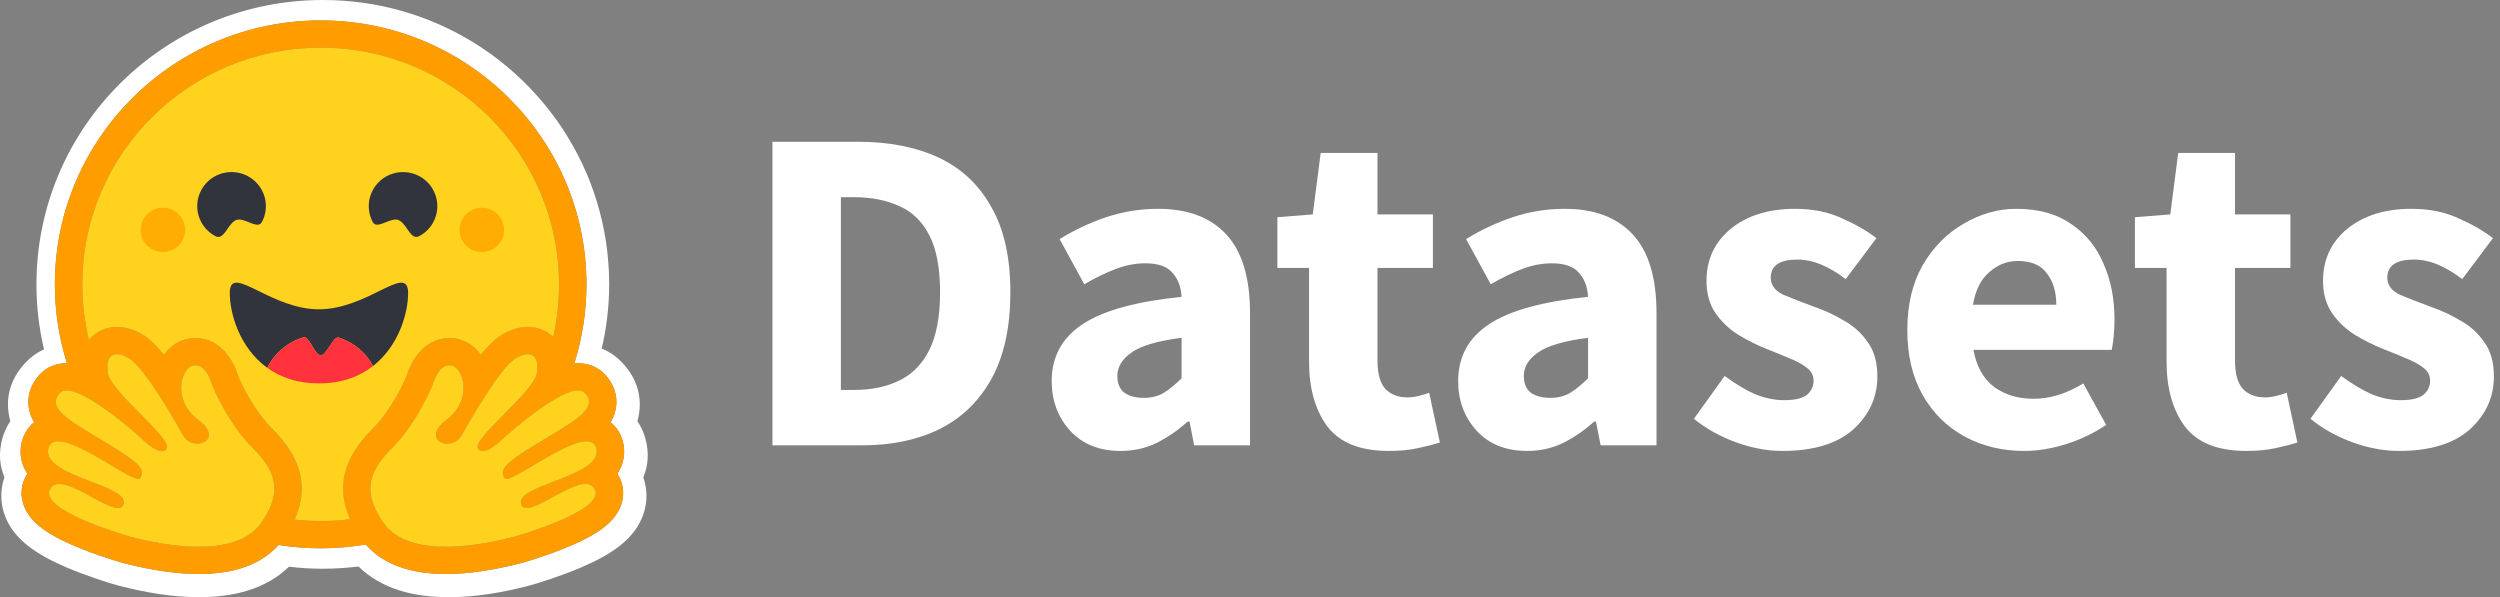 <svg width="247" height="59" viewBox="0 0 247 59" fill="none" xmlns="http://www.w3.org/2000/svg">
<rect x="0" y="0" width="247" height="59" fill="#808080" stroke="none"/>
<path d="M63.778 43.372C63.611 42.746 63.341 42.153 62.978 41.615C63.056 41.332 63.115 41.045 63.155 40.754C63.412 38.91 62.769 37.222 61.555 35.916C60.898 35.202 60.194 34.731 59.448 34.442C59.937 32.361 60.185 30.232 60.186 28.095C60.186 27.119 60.131 26.163 60.038 25.221C59.989 24.751 59.93 24.282 59.861 23.814C59.648 22.434 59.331 21.071 58.913 19.738C58.639 18.862 58.323 18 57.964 17.154C57.427 15.902 56.8 14.69 56.087 13.527C55.62 12.753 55.111 12.005 54.562 11.286C54.294 10.923 54.014 10.568 53.722 10.223C52.859 9.181 51.921 8.203 50.915 7.296C50.581 6.991 50.238 6.696 49.885 6.413C49.538 6.125 49.183 5.847 48.821 5.578C48.093 5.04 47.34 4.534 46.565 4.064C42.282 1.481 37.261 0 31.893 0C16.266 0 3.601 12.578 3.601 28.096C3.6 30.26 3.852 32.416 4.352 34.522C3.681 34.811 3.038 35.263 2.441 35.915C1.229 37.221 0.585 38.903 0.842 40.747C0.881 41.04 0.94 41.33 1.018 41.615C0.656 42.153 0.386 42.746 0.219 43.372C-0.154 44.779 -0.031 46.048 0.443 47.16C-0.073 48.614 0.056 50.162 0.727 51.507C1.215 52.49 1.913 53.251 2.774 53.93C3.797 54.738 5.078 55.424 6.623 56.083C8.466 56.863 10.716 57.597 11.739 57.866C14.382 58.545 16.917 58.976 19.485 58.997C23.145 59.031 26.296 58.176 28.552 55.989C29.661 56.124 30.777 56.192 31.893 56.191C33.073 56.189 34.252 56.115 35.423 55.971C37.674 58.171 40.837 59.034 44.51 58.999C47.078 58.979 49.613 58.548 52.249 57.867C53.279 57.598 55.528 56.865 57.372 56.084C58.917 55.425 60.198 54.739 61.228 53.932C62.082 53.252 62.78 52.492 63.268 51.509C63.946 50.163 64.068 48.615 63.56 47.162C64.029 46.05 64.151 44.778 63.778 43.372ZM61.156 47.066C61.675 48.045 61.708 49.151 61.25 50.18C60.556 51.741 58.83 52.97 55.478 54.29C53.393 55.111 51.485 55.636 51.468 55.64C48.711 56.35 46.218 56.711 44.06 56.711C40.486 56.711 37.826 55.731 36.139 53.797C33.287 54.28 30.375 54.296 27.517 53.846C25.828 55.748 23.184 56.711 19.64 56.711C17.482 56.711 14.989 56.35 12.232 55.64C12.215 55.636 10.307 55.111 8.222 54.29C4.87 52.97 3.144 51.742 2.449 50.18C1.991 49.151 2.024 48.045 2.544 47.066C2.592 46.975 2.643 46.887 2.698 46.801C2.387 46.337 2.178 45.813 2.086 45.263C1.993 44.713 2.019 44.149 2.161 43.61C2.368 42.831 2.794 42.184 3.372 41.719C3.093 41.264 2.911 40.758 2.835 40.231C2.668 39.085 3.051 37.941 3.913 37.008C4.584 36.282 5.533 35.882 6.583 35.882H6.611C5.819 33.361 5.418 30.736 5.42 28.095C5.42 13.694 17.177 2.017 31.681 2.017C46.186 2.017 57.943 13.692 57.943 28.095C57.945 30.743 57.54 33.375 56.743 35.902C56.87 35.889 56.995 35.883 57.117 35.883C58.167 35.883 59.116 36.283 59.786 37.009C60.648 37.941 61.032 39.086 60.865 40.232C60.789 40.759 60.606 41.265 60.327 41.72C60.906 42.185 61.332 42.832 61.538 43.611C61.681 44.15 61.706 44.714 61.614 45.264C61.522 45.814 61.313 46.338 61.001 46.802C61.056 46.887 61.109 46.975 61.156 47.066Z" fill="white"/>
<path d="M61.002 46.802C61.313 46.338 61.522 45.814 61.614 45.264C61.707 44.714 61.681 44.15 61.538 43.611C61.332 42.833 60.906 42.185 60.328 41.72C60.606 41.265 60.789 40.759 60.865 40.232C61.032 39.086 60.649 37.942 59.787 37.009C59.116 36.283 58.167 35.883 57.117 35.883C56.995 35.883 56.87 35.889 56.744 35.902C57.54 33.375 57.943 30.743 57.941 28.096C57.941 13.694 46.184 2.018 31.681 2.018C17.178 2.018 5.419 13.693 5.419 28.096C5.417 30.736 5.818 33.362 6.61 35.883H6.582C5.532 35.883 4.583 36.282 3.912 37.008C3.051 37.94 2.667 39.086 2.834 40.231C2.91 40.759 3.093 41.265 3.372 41.72C2.793 42.184 2.367 42.832 2.16 43.61C2.018 44.15 1.993 44.713 2.085 45.263C2.178 45.813 2.387 46.338 2.698 46.802C2.643 46.888 2.592 46.976 2.544 47.067C2.025 48.046 1.991 49.151 2.449 50.181C3.144 51.742 4.87 52.971 8.222 54.291C10.306 55.112 12.215 55.636 12.232 55.641C14.988 56.351 17.482 56.712 19.64 56.712C23.184 56.712 25.829 55.749 27.517 53.847C30.375 54.297 33.287 54.281 36.139 53.798C37.826 55.733 40.486 56.712 44.06 56.712C46.218 56.712 48.711 56.351 51.468 55.641C51.485 55.636 53.393 55.112 55.478 54.291C58.83 52.971 60.556 51.742 61.251 50.181C61.709 49.151 61.675 48.046 61.156 47.067C61.109 46.976 61.056 46.887 61.002 46.802ZM26.309 50.869C26.164 51.122 26.008 51.368 25.842 51.608C25.406 52.243 24.831 52.728 24.165 53.088C22.891 53.778 21.278 54.019 19.64 54.019C17.052 54.019 14.399 53.418 12.912 53.035C12.839 53.016 3.797 50.48 4.942 48.321C5.134 47.958 5.451 47.813 5.851 47.813C7.462 47.813 10.397 50.196 11.659 50.196C11.94 50.196 12.139 50.077 12.22 49.786C12.758 47.872 4.05 47.067 4.784 44.295C4.913 43.804 5.264 43.605 5.757 43.605C7.888 43.605 12.671 47.327 13.672 47.327C13.748 47.327 13.803 47.304 13.833 47.257C13.838 47.25 13.842 47.243 13.846 47.236C14.315 46.466 14.046 45.906 10.83 43.95L10.521 43.763C6.981 41.636 4.497 40.356 5.91 38.828C6.072 38.652 6.303 38.574 6.583 38.574C6.915 38.574 7.316 38.684 7.759 38.869C9.628 39.652 12.219 41.787 13.302 42.718C13.472 42.865 13.641 43.013 13.809 43.163C13.809 43.163 15.179 44.578 16.008 44.578C16.198 44.578 16.36 44.503 16.47 44.319C17.058 43.335 11.013 38.786 10.672 36.909C10.441 35.637 10.834 34.993 11.561 34.993C11.907 34.993 12.329 35.139 12.795 35.432C14.239 36.343 17.029 41.104 18.051 42.956C18.393 43.577 18.978 43.839 19.504 43.839C20.549 43.839 21.366 42.807 19.6 41.496C16.945 39.524 17.877 36.3 19.144 36.102C19.198 36.093 19.253 36.089 19.307 36.089C20.459 36.089 20.967 38.06 20.967 38.06C20.967 38.06 22.457 41.775 25.016 44.314C27.338 46.619 27.662 48.51 26.309 50.869ZM34.584 51.304L34.451 51.32L34.225 51.346C34.106 51.358 33.986 51.37 33.867 51.381L33.75 51.391L33.644 51.4L33.493 51.412L33.326 51.424L33.159 51.435L33.122 51.437C33.079 51.44 33.035 51.443 32.991 51.445L32.935 51.448C32.884 51.451 32.832 51.453 32.78 51.455L32.6 51.463L32.436 51.469L32.326 51.472H32.271C32.237 51.472 32.203 51.474 32.169 51.474H32.114C32.08 51.474 32.047 51.474 32.012 51.475L31.873 51.477H31.679C31.526 51.477 31.374 51.476 31.222 51.473L31.099 51.47C31.064 51.47 31.029 51.468 30.995 51.467L30.864 51.463L30.702 51.457L30.556 51.451L30.519 51.449L30.38 51.442C30.341 51.44 30.303 51.438 30.264 51.435L30.174 51.43C30.061 51.423 29.949 51.415 29.836 51.407L29.718 51.397C29.668 51.393 29.618 51.389 29.569 51.384C29.511 51.379 29.453 51.374 29.395 51.368C29.297 51.359 29.2 51.349 29.103 51.339H29.098C30.518 48.193 29.8 45.255 26.931 42.408C25.048 40.541 23.797 37.785 23.537 37.18C23.011 35.388 21.619 33.397 19.309 33.397C19.113 33.397 18.918 33.413 18.725 33.443C17.713 33.601 16.828 34.18 16.196 35.05C15.514 34.208 14.851 33.538 14.251 33.16C13.347 32.59 12.444 32.301 11.565 32.301C10.468 32.301 9.488 32.749 8.804 33.56L8.786 33.581C8.773 33.528 8.761 33.474 8.748 33.421L8.747 33.413C8.617 32.861 8.507 32.304 8.419 31.744C8.419 31.74 8.419 31.736 8.417 31.732C8.411 31.69 8.404 31.648 8.398 31.605C8.379 31.48 8.361 31.354 8.344 31.229C8.337 31.172 8.328 31.115 8.321 31.058L8.3 30.886C8.293 30.829 8.288 30.777 8.282 30.723L8.28 30.709C8.255 30.487 8.233 30.265 8.214 30.042L8.208 29.957L8.197 29.811C8.194 29.771 8.191 29.731 8.188 29.691C8.188 29.682 8.187 29.672 8.186 29.663C8.179 29.552 8.172 29.44 8.166 29.328C8.163 29.269 8.16 29.211 8.158 29.153L8.151 29L8.15 28.953L8.145 28.812L8.142 28.692C8.142 28.645 8.139 28.597 8.139 28.549C8.138 28.501 8.136 28.449 8.136 28.398C8.136 28.347 8.136 28.297 8.135 28.247C8.133 28.196 8.135 28.146 8.135 28.096C8.135 15.181 18.678 4.711 31.684 4.711C44.691 4.711 55.234 15.181 55.234 28.096V28.398C55.234 28.448 55.232 28.499 55.231 28.549C55.231 28.59 55.229 28.631 55.228 28.674C55.228 28.711 55.227 28.748 55.225 28.784C55.225 28.831 55.222 28.878 55.221 28.926V28.929L55.215 29.093C55.212 29.141 55.21 29.189 55.208 29.237L55.206 29.271L55.198 29.424C55.18 29.752 55.154 30.079 55.123 30.407V30.41C55.118 30.464 55.112 30.518 55.107 30.572L55.093 30.698L55.065 30.947L55.049 31.072L55.03 31.22C55.022 31.274 55.015 31.328 55.007 31.381C54.999 31.441 54.99 31.501 54.981 31.561L54.96 31.703L54.934 31.863C54.925 31.916 54.916 31.969 54.906 32.023C54.896 32.076 54.888 32.129 54.879 32.182C54.86 32.288 54.84 32.394 54.82 32.5C54.788 32.658 54.756 32.816 54.724 32.974L54.689 33.131C54.678 33.183 54.666 33.236 54.654 33.288C53.991 32.648 53.114 32.3 52.146 32.3C51.267 32.3 50.364 32.588 49.46 33.157C48.86 33.536 48.197 34.206 47.515 35.048C46.882 34.178 45.998 33.599 44.986 33.441C44.793 33.41 44.598 33.395 44.402 33.395C42.091 33.395 40.7 35.386 40.174 37.178C39.913 37.783 38.661 40.539 36.777 42.408C33.909 45.246 33.186 48.172 34.584 51.304ZM58.896 45.007L58.886 45.034C58.863 45.096 58.835 45.157 58.805 45.215C58.781 45.258 58.756 45.3 58.729 45.341C58.677 45.418 58.62 45.492 58.558 45.561C58.544 45.577 58.53 45.593 58.514 45.608C58.492 45.632 58.469 45.656 58.446 45.678C58.028 46.09 57.39 46.451 56.669 46.782C56.587 46.819 56.504 46.856 56.421 46.893L56.337 46.929C56.282 46.954 56.226 46.978 56.168 47.002C56.112 47.026 56.054 47.05 55.997 47.073L55.823 47.144C55.418 47.31 55.002 47.468 54.597 47.624L54.424 47.691L54.252 47.757C54.138 47.801 54.026 47.846 53.915 47.89L53.75 47.956L53.588 48.022L53.508 48.055C53.455 48.077 53.404 48.099 53.352 48.12C52.159 48.629 51.301 49.146 51.482 49.787C51.487 49.805 51.492 49.822 51.498 49.839C51.514 49.887 51.537 49.932 51.564 49.974C51.58 49.999 51.599 50.023 51.62 50.044C51.832 50.263 52.217 50.228 52.704 50.055C52.772 50.03 52.84 50.004 52.908 49.977L52.95 49.959C53.061 49.912 53.179 49.86 53.299 49.803C53.329 49.789 53.36 49.775 53.39 49.76C53.985 49.471 54.659 49.082 55.328 48.728C55.595 48.585 55.866 48.449 56.141 48.319C56.774 48.023 57.37 47.813 57.848 47.813C58.073 47.813 58.271 47.859 58.436 47.964L58.464 47.982C58.568 48.055 58.655 48.148 58.72 48.256C58.733 48.277 58.745 48.299 58.757 48.321C58.994 48.767 58.796 49.229 58.332 49.681C57.888 50.116 57.196 50.542 56.41 50.937C56.351 50.966 56.293 50.995 56.234 51.024C53.894 52.165 50.83 53.024 50.787 53.035C49.971 53.245 48.803 53.521 47.487 53.728L47.293 53.758L47.261 53.763C47.113 53.785 46.966 53.805 46.818 53.825C46.668 53.845 46.516 53.863 46.364 53.88L46.336 53.883C45.782 53.946 45.227 53.988 44.671 54.008H44.663C44.461 54.015 44.26 54.019 44.059 54.019H43.827C43.52 54.015 43.213 54.001 42.907 53.978C42.9 53.978 42.892 53.978 42.885 53.976C42.776 53.967 42.666 53.957 42.557 53.945C42.443 53.933 42.33 53.92 42.217 53.904C42.143 53.895 42.069 53.883 41.995 53.871C41.92 53.859 41.845 53.847 41.77 53.834L41.668 53.815L41.66 53.813C41.552 53.793 41.445 53.771 41.338 53.746C41.276 53.732 41.214 53.718 41.153 53.702L41.116 53.693C41.085 53.685 41.056 53.677 41.026 53.669L41.009 53.665L40.914 53.637C40.879 53.627 40.844 53.617 40.809 53.607L40.797 53.603L40.707 53.576C40.672 53.565 40.638 53.554 40.604 53.543L40.521 53.516L40.46 53.494C40.401 53.474 40.342 53.452 40.284 53.43L40.229 53.409L40.183 53.391C40.095 53.355 40.007 53.319 39.92 53.28L39.863 53.252L39.853 53.248C39.833 53.239 39.813 53.229 39.792 53.221C39.752 53.202 39.712 53.182 39.673 53.162L39.661 53.156L39.603 53.126C39.502 53.073 39.403 53.017 39.305 52.958L39.251 52.925C39.225 52.908 39.198 52.891 39.172 52.874L39.102 52.828L39.027 52.777L38.983 52.745C38.935 52.712 38.889 52.678 38.844 52.642L38.771 52.587C38.742 52.564 38.714 52.54 38.686 52.517C38.662 52.497 38.638 52.477 38.615 52.456L38.613 52.455C38.588 52.433 38.563 52.411 38.539 52.389C38.515 52.367 38.49 52.344 38.467 52.322L38.464 52.319C38.439 52.296 38.415 52.272 38.391 52.247C38.367 52.223 38.343 52.199 38.319 52.175C38.296 52.15 38.272 52.125 38.249 52.1C38.226 52.074 38.205 52.051 38.183 52.026L38.176 52.018C38.155 51.994 38.134 51.969 38.114 51.944C38.069 51.892 38.026 51.838 37.984 51.782C37.942 51.727 37.901 51.67 37.861 51.612L37.823 51.556C37.772 51.481 37.722 51.407 37.674 51.331C37.638 51.276 37.603 51.221 37.569 51.166C37.547 51.131 37.526 51.096 37.505 51.061L37.496 51.047C37.476 51.013 37.456 50.98 37.437 50.946C37.425 50.928 37.415 50.909 37.405 50.891C37.395 50.871 37.383 50.852 37.372 50.833L37.354 50.802L37.343 50.782C37.322 50.745 37.302 50.708 37.282 50.67C37.273 50.654 37.264 50.637 37.254 50.621L37.226 50.568L37.198 50.515C37.129 50.376 37.062 50.235 37 50.093L36.978 50.041C36.964 50.006 36.95 49.971 36.936 49.937C36.929 49.92 36.922 49.904 36.917 49.887C36.883 49.802 36.852 49.715 36.824 49.628C36.813 49.597 36.803 49.566 36.794 49.536C36.772 49.466 36.752 49.395 36.734 49.324C36.712 49.241 36.692 49.157 36.675 49.073C36.672 49.056 36.669 49.039 36.666 49.023C36.65 48.94 36.637 48.857 36.626 48.774C36.624 48.757 36.622 48.741 36.62 48.725L36.615 48.675C36.608 48.609 36.603 48.544 36.6 48.478C36.6 48.461 36.598 48.445 36.597 48.428C36.596 48.396 36.595 48.363 36.595 48.33C36.578 47.012 37.249 45.744 38.686 44.318C41.245 41.78 42.734 38.065 42.734 38.065C42.734 38.065 42.775 37.909 42.858 37.684C42.869 37.653 42.881 37.621 42.895 37.588C42.944 37.462 42.998 37.339 43.059 37.218L43.071 37.195C43.123 37.093 43.179 36.993 43.24 36.895C43.254 36.873 43.268 36.851 43.284 36.828C43.33 36.761 43.378 36.696 43.428 36.633C43.456 36.598 43.486 36.564 43.516 36.531C43.528 36.518 43.54 36.505 43.553 36.493C43.701 36.341 43.87 36.217 44.062 36.151L44.087 36.143C44.103 36.138 44.119 36.133 44.135 36.128C44.154 36.123 44.173 36.119 44.193 36.115L44.202 36.113C44.242 36.105 44.283 36.1 44.325 36.097H44.328C44.349 36.097 44.371 36.095 44.393 36.095C44.421 36.095 44.447 36.095 44.474 36.097C44.502 36.1 44.529 36.103 44.557 36.107C44.788 36.144 45.007 36.28 45.196 36.491C45.268 36.571 45.333 36.657 45.389 36.749C45.426 36.808 45.462 36.87 45.495 36.937C45.508 36.964 45.521 36.989 45.533 37.017C45.566 37.086 45.595 37.157 45.62 37.23C45.681 37.399 45.727 37.574 45.757 37.752C45.783 37.908 45.798 38.065 45.803 38.223C45.806 38.307 45.806 38.392 45.803 38.478C45.786 38.879 45.704 39.274 45.559 39.649C45.546 39.683 45.531 39.717 45.517 39.752C45.489 39.822 45.457 39.89 45.423 39.957C45.398 40.008 45.372 40.059 45.343 40.11C45.324 40.144 45.305 40.178 45.285 40.212C45.235 40.297 45.181 40.38 45.123 40.464L45.088 40.514C44.951 40.704 44.798 40.883 44.631 41.047C44.466 41.211 44.289 41.363 44.103 41.501C43.916 41.639 43.74 41.791 43.578 41.957C43.111 42.443 43.002 42.873 43.107 43.199C43.124 43.25 43.146 43.299 43.173 43.346C43.204 43.4 43.241 43.449 43.283 43.494L43.3 43.511L43.317 43.528C43.334 43.544 43.351 43.56 43.37 43.575L43.389 43.59C43.434 43.625 43.482 43.656 43.532 43.683C43.546 43.69 43.559 43.698 43.576 43.705C43.63 43.732 43.686 43.754 43.743 43.772C43.759 43.778 43.775 43.782 43.791 43.787L43.811 43.792L43.839 43.8L43.863 43.806L43.889 43.811L43.915 43.816L43.939 43.821C43.957 43.824 43.976 43.827 43.995 43.829L44.012 43.832L44.044 43.835L44.064 43.837L44.097 43.839H44.116L44.151 43.841H44.258L44.289 43.839L44.324 43.837L44.367 43.833L44.408 43.828C44.417 43.828 44.426 43.826 44.436 43.824C44.56 43.806 44.682 43.773 44.798 43.726L44.848 43.706C44.875 43.694 44.903 43.681 44.929 43.667C44.984 43.64 45.037 43.609 45.088 43.576C45.159 43.53 45.226 43.478 45.289 43.421C45.304 43.407 45.318 43.393 45.333 43.38C45.34 43.373 45.346 43.366 45.353 43.359C45.367 43.345 45.381 43.331 45.395 43.316C45.494 43.208 45.58 43.088 45.651 42.959C46.259 41.861 46.896 40.779 47.562 39.715L47.654 39.57L47.746 39.424C47.792 39.35 47.839 39.278 47.885 39.206L47.931 39.134C48.086 38.893 48.243 38.654 48.404 38.416L48.498 38.276C48.688 37.996 48.878 37.724 49.066 37.465L49.16 37.337C49.364 37.057 49.577 36.783 49.798 36.516L49.885 36.412C49.9 36.394 49.913 36.377 49.929 36.36C49.958 36.327 49.987 36.294 50.015 36.261C50.029 36.245 50.043 36.229 50.058 36.213L50.141 36.12L50.183 36.074C50.225 36.03 50.266 35.987 50.306 35.946C50.334 35.918 50.36 35.891 50.387 35.864C50.544 35.705 50.718 35.561 50.906 35.437L50.949 35.409C50.991 35.381 51.034 35.355 51.078 35.332C51.812 34.918 52.421 34.887 52.771 35.235C52.983 35.446 53.1 35.794 53.094 36.28C53.094 36.301 53.094 36.323 53.092 36.345V36.369C53.092 36.391 53.09 36.413 53.088 36.436C53.088 36.464 53.085 36.491 53.083 36.519C53.08 36.547 53.078 36.568 53.075 36.592C53.075 36.599 53.074 36.606 53.073 36.614C53.071 36.635 53.068 36.657 53.065 36.679C53.065 36.685 53.065 36.692 53.063 36.699C53.059 36.728 53.055 36.757 53.05 36.786C53.047 36.814 53.042 36.84 53.037 36.867L53.029 36.913C53.021 36.957 53.01 37 52.998 37.042C52.973 37.122 52.944 37.2 52.91 37.276C52.862 37.381 52.808 37.482 52.75 37.581C52.718 37.636 52.684 37.69 52.65 37.743C52.614 37.798 52.577 37.854 52.539 37.911C52.441 38.05 52.339 38.187 52.233 38.321L52.184 38.381C52.011 38.595 51.833 38.805 51.649 39.009L51.591 39.074C51.513 39.161 51.433 39.248 51.352 39.336L51.291 39.402C51.25 39.446 51.207 39.49 51.166 39.534C51.126 39.579 51.083 39.623 51.04 39.668L50.912 39.802L50.783 39.936L50.652 40.071C50.565 40.161 50.477 40.251 50.388 40.341C49.128 41.624 47.801 42.904 47.351 43.701C47.321 43.753 47.294 43.806 47.27 43.861C47.206 44.006 47.179 44.13 47.197 44.23C47.203 44.263 47.215 44.295 47.232 44.324C47.257 44.367 47.288 44.407 47.324 44.443C47.34 44.459 47.358 44.474 47.376 44.488C47.468 44.553 47.58 44.587 47.694 44.584H47.729L47.766 44.581L47.802 44.577L47.832 44.572C47.836 44.572 47.84 44.571 47.844 44.57L47.872 44.565L47.879 44.563L47.91 44.557L47.921 44.554C47.932 44.551 47.942 44.548 47.953 44.545C47.964 44.542 47.979 44.538 47.992 44.534C48.047 44.518 48.1 44.498 48.153 44.476C48.18 44.465 48.207 44.453 48.234 44.44C48.248 44.434 48.262 44.427 48.275 44.42L48.317 44.4C48.416 44.349 48.513 44.293 48.608 44.233L48.649 44.205C48.663 44.197 48.677 44.188 48.69 44.178L48.732 44.15L48.754 44.135L48.813 44.094C48.869 44.056 48.921 44.017 48.973 43.977L48.978 43.973L49.062 43.909C49.176 43.819 49.284 43.729 49.382 43.644L49.447 43.588L49.453 43.582L49.487 43.552C49.568 43.48 49.639 43.414 49.698 43.359L49.723 43.335C49.744 43.315 49.764 43.296 49.782 43.28L49.816 43.246L49.829 43.234L49.832 43.231L49.869 43.194L49.892 43.171L49.894 43.169L49.905 43.159L49.919 43.146L49.923 43.142L49.935 43.132L49.998 43.077L50.034 43.045C50.053 43.029 50.071 43.012 50.089 42.995L50.132 42.958C50.139 42.952 50.147 42.945 50.154 42.938L50.199 42.9L50.264 42.842L50.299 42.812C50.434 42.696 50.599 42.555 50.787 42.396L50.865 42.331L50.992 42.224L51.123 42.116C51.294 41.975 51.478 41.825 51.673 41.67L51.8 41.568C51.909 41.482 52.021 41.395 52.134 41.306C52.179 41.271 52.226 41.235 52.273 41.2C52.389 41.111 52.505 41.022 52.622 40.935C52.889 40.735 53.164 40.535 53.442 40.34L53.561 40.257C53.645 40.2 53.728 40.143 53.812 40.087L53.887 40.036C54.036 39.936 54.187 39.838 54.339 39.743L54.415 39.696L54.489 39.649C54.565 39.603 54.639 39.558 54.714 39.514L54.788 39.469L54.936 39.383L55.082 39.3L55.112 39.285L55.227 39.221C55.275 39.196 55.323 39.171 55.371 39.146L55.442 39.11L55.511 39.075C55.535 39.064 55.559 39.052 55.583 39.04C55.739 38.964 55.898 38.894 56.06 38.829C56.103 38.811 56.147 38.794 56.19 38.78L56.318 38.735C56.356 38.723 56.393 38.711 56.429 38.7L56.441 38.696C56.461 38.69 56.48 38.684 56.499 38.679L56.504 38.678C56.544 38.666 56.584 38.657 56.622 38.647H56.625C56.735 38.621 56.847 38.602 56.96 38.591C57.012 38.586 57.064 38.583 57.116 38.583H57.142C57.177 38.583 57.21 38.585 57.243 38.589C57.259 38.589 57.274 38.592 57.289 38.594H57.295C57.31 38.595 57.325 38.598 57.34 38.601C57.355 38.604 57.369 38.606 57.384 38.61H57.388C57.403 38.613 57.416 38.616 57.431 38.621C57.51 38.643 57.585 38.677 57.654 38.721C57.688 38.743 57.72 38.768 57.749 38.795L57.758 38.803C57.763 38.808 57.768 38.813 57.773 38.819L57.789 38.835C57.913 38.965 58.017 39.114 58.094 39.276L58.106 39.304C58.133 39.366 58.153 39.429 58.168 39.495C58.212 39.694 58.195 39.902 58.119 40.092C58.09 40.168 58.055 40.242 58.014 40.312C57.917 40.474 57.803 40.624 57.672 40.76L57.645 40.79C57.603 40.833 57.56 40.876 57.515 40.919C57.495 40.939 57.475 40.958 57.454 40.977L57.39 41.036L57.357 41.065C57.277 41.136 57.194 41.205 57.111 41.271C57.06 41.312 57.009 41.352 56.958 41.391C56.776 41.529 56.59 41.663 56.401 41.791C56.287 41.869 56.172 41.945 56.056 42.021C55.771 42.207 55.482 42.388 55.191 42.565C54.579 42.938 53.901 43.337 53.179 43.772L52.992 43.884C52.787 44.008 52.594 44.127 52.412 44.24L52.32 44.297L52.147 44.407C52.032 44.48 51.917 44.554 51.802 44.628L51.71 44.688C51.665 44.717 51.62 44.747 51.575 44.776L51.532 44.804L51.397 44.894L51.326 44.943L51.243 45L51.166 45.053C51.036 45.144 50.916 45.231 50.804 45.313L50.763 45.345C50.698 45.394 50.633 45.444 50.569 45.495C50.473 45.572 50.386 45.645 50.307 45.716L50.269 45.751C50.246 45.771 50.225 45.791 50.204 45.81C50.19 45.824 50.176 45.838 50.161 45.852L50.141 45.871C50.097 45.916 50.053 45.961 50.011 46.008L49.991 46.031C49.945 46.084 49.906 46.134 49.871 46.183L49.855 46.205C49.828 46.244 49.803 46.285 49.78 46.327C49.774 46.338 49.769 46.348 49.764 46.359L49.748 46.39L49.738 46.413L49.732 46.428L49.726 46.442L49.719 46.461C49.7 46.513 49.687 46.568 49.679 46.622L49.676 46.642L49.674 46.659V46.757C49.674 46.765 49.674 46.773 49.677 46.781L49.678 46.796C49.678 46.804 49.68 46.812 49.681 46.821C49.682 46.828 49.685 46.843 49.687 46.855V46.856C49.689 46.867 49.691 46.877 49.694 46.888C49.697 46.899 49.7 46.911 49.703 46.922C49.709 46.944 49.717 46.966 49.724 46.987C49.729 47 49.734 47.013 49.739 47.026C49.739 47.028 49.741 47.031 49.742 47.033L49.754 47.058L49.769 47.093C49.786 47.128 49.804 47.163 49.824 47.196L49.845 47.231L49.866 47.267C49.87 47.273 49.874 47.278 49.879 47.283L49.885 47.291L49.893 47.298L49.901 47.304C49.913 47.312 49.926 47.319 49.939 47.323C49.946 47.326 49.954 47.328 49.961 47.329C50.141 47.37 50.509 47.222 50.999 46.965C51.026 46.951 51.057 46.935 51.086 46.919L51.236 46.838L51.308 46.798C51.36 46.771 51.413 46.74 51.467 46.709L51.566 46.654C52.213 46.284 52.986 45.809 53.785 45.345C53.86 45.301 53.935 45.258 54.01 45.215L54.161 45.119C54.337 45.019 54.513 44.921 54.69 44.823C54.912 44.702 55.137 44.583 55.363 44.469L55.511 44.394C55.609 44.346 55.707 44.299 55.803 44.254C55.989 44.166 56.176 44.083 56.367 44.004L56.471 43.962L56.483 43.957C57.035 43.74 57.535 43.606 57.939 43.606C58.027 43.605 58.114 43.613 58.2 43.627H58.203C58.231 43.632 58.256 43.638 58.282 43.644H58.286C58.352 43.661 58.417 43.684 58.478 43.715C58.563 43.759 58.64 43.817 58.705 43.888C58.735 43.92 58.761 43.956 58.785 43.993C58.828 44.06 58.862 44.132 58.887 44.207C58.897 44.236 58.905 44.265 58.914 44.295C58.98 44.529 58.973 44.777 58.896 45.007Z" fill="#FF9D00"/>
<path fill-rule="evenodd" clip-rule="evenodd" d="M55.23 28.247V28.096C55.23 15.18 44.691 4.711 31.684 4.711C18.678 4.711 8.135 15.181 8.135 28.096V28.146C8.134 28.18 8.134 28.213 8.135 28.247C8.136 28.297 8.137 28.348 8.136 28.398L8.138 28.509L8.139 28.549C8.139 28.567 8.139 28.585 8.14 28.604C8.141 28.633 8.141 28.663 8.141 28.692L8.145 28.812L8.15 28.953L8.151 29L8.158 29.145V29.153C8.16 29.21 8.163 29.267 8.166 29.323L8.166 29.328C8.169 29.386 8.172 29.444 8.176 29.502C8.179 29.556 8.182 29.61 8.186 29.663L8.187 29.673C8.19 29.719 8.193 29.765 8.196 29.811L8.197 29.823L8.208 29.957L8.209 29.965C8.21 29.991 8.212 30.017 8.215 30.042C8.233 30.265 8.255 30.487 8.28 30.709L8.281 30.723L8.3 30.886L8.321 31.058L8.337 31.174L8.344 31.228C8.361 31.354 8.378 31.48 8.398 31.605L8.399 31.613L8.417 31.732C8.506 32.296 8.616 32.857 8.747 33.414L8.748 33.42L8.758 33.462L8.786 33.581L8.804 33.56C9.487 32.749 10.468 32.301 11.565 32.301C12.445 32.301 13.347 32.59 14.251 33.16C14.851 33.538 15.514 34.208 16.196 35.05C16.828 34.18 17.713 33.601 18.725 33.443C18.918 33.413 19.113 33.397 19.308 33.397C21.619 33.397 23.011 35.388 23.537 37.18C23.796 37.785 25.048 40.541 26.936 42.405C29.806 45.253 30.524 48.191 29.104 51.336H29.109C29.206 51.347 29.303 51.357 29.401 51.366C29.459 51.372 29.517 51.377 29.575 51.382L29.596 51.384L29.724 51.395L29.842 51.404C29.954 51.413 30.067 51.421 30.18 51.428L30.27 51.433L30.341 51.437L30.386 51.44L30.524 51.447L30.562 51.448L30.708 51.455L30.87 51.461L31 51.465L31.022 51.465C31.05 51.467 31.078 51.468 31.105 51.468L31.135 51.468C31.318 51.473 31.501 51.475 31.685 51.475H31.879L32.018 51.473C32.052 51.472 32.086 51.472 32.121 51.472H32.175L32.222 51.47C32.24 51.47 32.258 51.469 32.277 51.469H32.333L32.442 51.466L32.606 51.461L32.786 51.453C32.839 51.451 32.89 51.448 32.942 51.446L32.997 51.442L33.08 51.438L33.128 51.435L33.165 51.433L33.332 51.422L33.498 51.41L33.65 51.398L33.756 51.389L33.873 51.378C34.068 51.361 34.263 51.341 34.457 51.318L34.59 51.302C33.192 48.169 33.916 45.244 36.773 42.408C38.657 40.539 39.909 37.783 40.17 37.177C40.696 35.386 42.087 33.395 44.398 33.395C44.594 33.395 44.789 33.41 44.982 33.441C45.994 33.599 46.879 34.178 47.511 35.048C48.194 34.206 48.856 33.535 49.456 33.157C50.36 32.588 51.263 32.299 52.142 32.299C53.11 32.299 53.988 32.648 54.65 33.288C54.663 33.235 54.674 33.183 54.686 33.131L54.72 32.975C54.732 32.918 54.744 32.861 54.755 32.803C54.776 32.703 54.796 32.602 54.816 32.5C54.837 32.394 54.856 32.288 54.875 32.182L54.884 32.124C54.89 32.091 54.896 32.057 54.902 32.022C54.913 31.969 54.922 31.916 54.93 31.863L54.934 31.842L54.956 31.702L54.978 31.561V31.559C54.993 31.455 55.008 31.35 55.022 31.246L55.026 31.22L55.045 31.072L55.061 30.946L55.089 30.698L55.1 30.599L55.103 30.572C55.109 30.518 55.114 30.464 55.119 30.41V30.406C55.123 30.363 55.128 30.321 55.131 30.278C55.154 30.035 55.172 29.79 55.187 29.545C55.19 29.505 55.192 29.464 55.194 29.424V29.422L55.203 29.27L55.204 29.237C55.209 29.134 55.214 29.032 55.217 28.929V28.925L55.219 28.885C55.22 28.852 55.221 28.818 55.221 28.784L55.222 28.77C55.223 28.738 55.225 28.706 55.225 28.673L55.226 28.646C55.227 28.613 55.227 28.581 55.227 28.549L55.228 28.521C55.229 28.48 55.23 28.439 55.23 28.398V28.247ZM25.843 51.608C27.708 48.892 27.576 46.854 25.017 44.314C22.458 41.774 20.969 38.06 20.969 38.06C20.969 38.06 20.413 35.903 19.145 36.101C17.877 36.299 16.947 39.523 19.602 41.496C22.256 43.47 19.074 44.808 18.052 42.956C17.03 41.104 14.241 36.343 12.795 35.433C11.348 34.522 10.331 35.032 10.672 36.909C10.842 37.841 12.416 39.431 13.888 40.916C15.38 42.423 16.767 43.823 16.47 44.319C15.882 45.302 13.81 43.163 13.81 43.163C13.81 43.163 7.324 37.301 5.912 38.828C4.61 40.236 6.617 41.433 9.711 43.278C9.974 43.435 10.245 43.597 10.522 43.763C14.062 45.891 14.337 46.453 13.835 47.258C13.649 47.555 12.464 46.849 11.007 45.98C8.523 44.499 5.247 42.546 4.784 44.294C4.384 45.807 6.794 46.734 8.98 47.575C10.801 48.275 12.466 48.916 12.221 49.785C11.967 50.687 10.591 49.935 9.087 49.113C7.398 48.19 5.547 47.179 4.942 48.32C3.797 50.477 12.838 53.016 12.912 53.035C15.833 53.787 23.251 55.381 25.843 51.608ZM37.858 51.608C35.993 48.892 36.125 46.854 38.684 44.314C41.243 41.774 42.732 38.06 42.732 38.06C42.732 38.06 43.288 35.903 44.556 36.101C45.824 36.299 46.754 39.523 44.099 41.496C41.445 43.47 44.627 44.808 45.649 42.956C46.671 41.104 49.459 36.343 50.905 35.433C52.351 34.522 53.369 35.032 53.027 36.909C52.858 37.841 51.283 39.431 49.812 40.917C48.319 42.424 46.933 43.823 47.229 44.319C47.817 45.302 49.891 43.162 49.891 43.162C49.891 43.162 56.377 37.3 57.79 38.827C59.091 40.235 57.084 41.432 53.99 43.277C53.719 43.439 53.449 43.6 53.179 43.763C49.639 45.89 49.364 46.452 49.866 47.256C50.052 47.554 51.237 46.848 52.694 45.979C55.178 44.498 58.454 42.544 58.917 44.293C59.317 45.806 56.907 46.733 54.721 47.574C52.9 48.274 51.235 48.915 51.48 49.784C51.733 50.686 53.109 49.934 54.613 49.112C56.302 48.189 58.153 47.177 58.758 48.319C59.903 50.477 50.861 53.014 50.788 53.032C47.867 53.787 40.449 55.381 37.858 51.608Z" fill="#FFD21E"/>
<path fill-rule="evenodd" clip-rule="evenodd" d="M39.332 21.73C39.699 21.859 39.973 22.252 40.232 22.626C40.584 23.131 40.91 23.601 41.412 23.336C42.004 23.023 42.489 22.544 42.806 21.957C43.123 21.371 43.258 20.705 43.194 20.042C43.146 19.547 42.988 19.068 42.732 18.641C42.475 18.213 42.126 17.848 41.71 17.57C41.294 17.293 40.821 17.111 40.326 17.037C39.83 16.963 39.324 16.999 38.845 17.142C38.365 17.286 37.923 17.533 37.551 17.866C37.179 18.2 36.886 18.611 36.694 19.07C36.501 19.529 36.413 20.025 36.436 20.522C36.46 21.02 36.594 21.505 36.829 21.944C37.062 22.378 37.577 22.174 38.122 21.957C38.548 21.788 38.993 21.611 39.332 21.73ZM23.368 21.73C23.001 21.859 22.727 22.252 22.468 22.626C22.117 23.131 21.789 23.601 21.288 23.336C20.544 22.944 19.974 22.292 19.687 21.506C19.401 20.719 19.421 19.855 19.741 19.082C20.062 18.309 20.661 17.682 21.421 17.323C22.182 16.965 23.05 16.901 23.856 17.143C24.497 17.335 25.067 17.711 25.494 18.225C25.92 18.738 26.183 19.366 26.251 20.028C26.318 20.69 26.186 21.357 25.871 21.944C25.639 22.378 25.123 22.174 24.578 21.958C24.151 21.788 23.707 21.611 23.368 21.73ZM36.862 36.157C39.393 34.177 40.322 30.945 40.322 28.954C40.322 27.381 39.256 27.876 37.549 28.715L37.453 28.762C35.886 29.533 33.8 30.559 31.511 30.559C29.221 30.559 27.135 29.533 25.569 28.762C23.807 27.895 22.701 27.352 22.701 28.955C22.701 31.009 23.69 34.381 26.404 36.34C26.762 35.618 27.267 34.978 27.886 34.458C28.504 33.939 29.225 33.551 30.001 33.321C30.272 33.24 30.551 33.703 30.837 34.178C31.112 34.635 31.394 35.103 31.68 35.103C31.986 35.103 32.286 34.642 32.579 34.192C32.885 33.721 33.184 33.263 33.472 33.355C34.925 33.818 36.14 34.822 36.862 36.157Z" fill="#32343D"/>
<path d="M36.862 36.157C35.544 37.188 33.793 37.879 31.511 37.879C29.368 37.879 27.692 37.269 26.404 36.34C26.762 35.618 27.267 34.977 27.886 34.458C28.504 33.938 29.225 33.551 30.001 33.32C30.533 33.162 31.097 35.102 31.681 35.102C32.305 35.102 32.907 33.175 33.472 33.354C34.925 33.818 36.14 34.822 36.862 36.157Z" fill="#FF323D"/>
<path fill-rule="evenodd" clip-rule="evenodd" d="M17.317 24.53C17.016 24.73 16.67 24.853 16.31 24.888C15.949 24.924 15.585 24.87 15.251 24.732C14.983 24.623 14.74 24.462 14.536 24.258C14.331 24.055 14.169 23.814 14.059 23.548C13.92 23.216 13.866 22.855 13.902 22.497C13.937 22.139 14.061 21.795 14.263 21.496C14.505 21.136 14.849 20.856 15.251 20.69C15.654 20.525 16.097 20.482 16.524 20.566C16.951 20.65 17.344 20.859 17.652 21.165C17.96 21.471 18.169 21.861 18.254 22.285C18.339 22.709 18.295 23.149 18.129 23.549C17.962 23.948 17.679 24.29 17.317 24.53ZM48.83 24.53C48.529 24.73 48.182 24.853 47.822 24.888C47.461 24.924 47.098 24.87 46.763 24.732C46.495 24.622 46.252 24.462 46.048 24.258C45.843 24.055 45.681 23.814 45.571 23.548C45.432 23.216 45.379 22.855 45.414 22.497C45.45 22.139 45.574 21.795 45.775 21.496C45.956 21.227 46.195 21.002 46.474 20.835C46.753 20.669 47.066 20.566 47.39 20.535C47.715 20.503 48.042 20.543 48.348 20.652C48.655 20.761 48.933 20.936 49.164 21.165C49.472 21.471 49.682 21.861 49.767 22.285C49.852 22.709 49.808 23.149 49.641 23.549C49.474 23.948 49.192 24.29 48.83 24.53Z" fill="#FFAD03"/>
<path d="M76.318 44V14.008H84.782C87.848 14.008 90.501 14.529 92.74 15.572C94.978 16.615 96.711 18.24 97.938 20.448C99.195 22.625 99.824 25.431 99.824 28.866C99.824 32.301 99.21 35.137 97.984 37.376C96.757 39.615 95.04 41.286 92.832 42.39C90.654 43.463 88.094 44 85.15 44H76.318ZM83.08 38.526H84.368C86.085 38.526 87.572 38.219 88.83 37.606C90.118 36.993 91.114 35.981 91.82 34.57C92.525 33.159 92.878 31.258 92.878 28.866C92.878 26.474 92.525 24.603 91.82 23.254C91.114 21.874 90.118 20.908 88.83 20.356C87.572 19.773 86.085 19.482 84.368 19.482H83.08V38.526Z" fill="white"/>
<path d="M110.715 44.552C108.63 44.552 106.974 43.893 105.747 42.574C104.52 41.225 103.907 39.584 103.907 37.652C103.907 35.26 104.919 33.389 106.943 32.04C108.967 30.691 112.233 29.786 116.741 29.326C116.68 28.314 116.373 27.517 115.821 26.934C115.3 26.321 114.41 26.014 113.153 26.014C112.202 26.014 111.236 26.198 110.255 26.566C109.274 26.934 108.231 27.44 107.127 28.084L104.689 23.622C106.13 22.733 107.664 22.012 109.289 21.46C110.945 20.908 112.662 20.632 114.441 20.632C117.354 20.632 119.593 21.475 121.157 23.162C122.721 24.849 123.503 27.44 123.503 30.936V44H117.983L117.523 41.654H117.339C116.388 42.513 115.361 43.218 114.257 43.77C113.184 44.291 112.003 44.552 110.715 44.552ZM113.015 39.308C113.782 39.308 114.441 39.139 114.993 38.802C115.576 38.434 116.158 37.959 116.741 37.376V33.374C114.349 33.681 112.693 34.171 111.773 34.846C110.853 35.49 110.393 36.257 110.393 37.146C110.393 37.882 110.623 38.434 111.083 38.802C111.574 39.139 112.218 39.308 113.015 39.308Z" fill="white"/>
<path d="M137.2 44.552C134.379 44.552 132.355 43.739 131.128 42.114C129.932 40.489 129.334 38.357 129.334 35.72V26.474H126.206V21.46L129.702 21.184L130.484 15.112H136.096V21.184H141.57V26.474H136.096V35.628C136.096 36.916 136.357 37.851 136.878 38.434C137.43 38.986 138.151 39.262 139.04 39.262C139.408 39.262 139.776 39.216 140.144 39.124C140.543 39.032 140.895 38.925 141.202 38.802L142.26 43.724C141.677 43.908 140.957 44.092 140.098 44.276C139.27 44.46 138.304 44.552 137.2 44.552Z" fill="white"/>
<path d="M150.875 44.552C148.79 44.552 147.134 43.893 145.907 42.574C144.68 41.225 144.067 39.584 144.067 37.652C144.067 35.26 145.079 33.389 147.103 32.04C149.127 30.691 152.393 29.786 156.901 29.326C156.84 28.314 156.533 27.517 155.981 26.934C155.46 26.321 154.57 26.014 153.313 26.014C152.362 26.014 151.396 26.198 150.415 26.566C149.434 26.934 148.391 27.44 147.287 28.084L144.849 23.622C146.29 22.733 147.824 22.012 149.449 21.46C151.105 20.908 152.822 20.632 154.601 20.632C157.514 20.632 159.753 21.475 161.317 23.162C162.881 24.849 163.663 27.44 163.663 30.936V44H158.143L157.683 41.654H157.499C156.548 42.513 155.521 43.218 154.417 43.77C153.344 44.291 152.163 44.552 150.875 44.552ZM153.175 39.308C153.942 39.308 154.601 39.139 155.153 38.802C155.736 38.434 156.318 37.959 156.901 37.376V33.374C154.509 33.681 152.853 34.171 151.933 34.846C151.013 35.49 150.553 36.257 150.553 37.146C150.553 37.882 150.783 38.434 151.243 38.802C151.734 39.139 152.378 39.308 153.175 39.308Z" fill="white"/>
<path d="M176.099 44.552C174.596 44.552 173.048 44.261 171.453 43.678C169.889 43.095 168.524 42.329 167.359 41.378L170.395 37.146C171.438 37.913 172.434 38.511 173.385 38.94C174.366 39.339 175.332 39.538 176.283 39.538C177.295 39.538 178.031 39.369 178.491 39.032C178.951 38.664 179.181 38.189 179.181 37.606C179.181 37.085 178.951 36.655 178.491 36.318C178.062 35.981 177.494 35.674 176.789 35.398C176.084 35.091 175.332 34.785 174.535 34.478C173.615 34.11 172.695 33.65 171.775 33.098C170.886 32.546 170.134 31.841 169.521 30.982C168.908 30.093 168.601 29.019 168.601 27.762C168.601 25.646 169.398 23.929 170.993 22.61C172.618 21.291 174.734 20.632 177.341 20.632C179.089 20.632 180.622 20.939 181.941 21.552C183.29 22.135 184.44 22.794 185.391 23.53L182.355 27.578C181.558 26.965 180.76 26.489 179.963 26.152C179.166 25.815 178.368 25.646 177.571 25.646C175.823 25.646 174.949 26.244 174.949 27.44C174.949 28.176 175.378 28.743 176.237 29.142C177.126 29.51 178.154 29.909 179.319 30.338C180.3 30.675 181.251 31.12 182.171 31.672C183.122 32.193 183.904 32.899 184.517 33.788C185.161 34.647 185.483 35.781 185.483 37.192C185.483 39.247 184.686 40.995 183.091 42.436C181.496 43.847 179.166 44.552 176.099 44.552Z" fill="white"/>
<path d="M199.989 44.552C197.812 44.552 195.849 44.077 194.101 43.126C192.353 42.175 190.973 40.811 189.961 39.032C188.949 37.253 188.443 35.107 188.443 32.592C188.443 30.108 188.949 27.977 189.961 26.198C191.004 24.419 192.353 23.055 194.009 22.104C195.665 21.123 197.398 20.632 199.207 20.632C201.385 20.632 203.179 21.123 204.589 22.104C206.031 23.055 207.104 24.358 207.809 26.014C208.545 27.639 208.913 29.495 208.913 31.58C208.913 32.163 208.883 32.745 208.821 33.328C208.76 33.88 208.699 34.294 208.637 34.57H194.975C195.282 36.226 195.972 37.453 197.045 38.25C198.119 39.017 199.407 39.4 200.909 39.4C202.535 39.4 204.175 38.894 205.831 37.882L208.085 41.976C206.92 42.773 205.617 43.402 204.175 43.862C202.734 44.322 201.339 44.552 199.989 44.552ZM194.929 30.108H203.163C203.163 28.851 202.857 27.823 202.243 27.026C201.661 26.198 200.695 25.784 199.345 25.784C198.303 25.784 197.367 26.152 196.539 26.888C195.711 27.593 195.175 28.667 194.929 30.108Z" fill="white"/>
<path d="M221.923 44.552C219.101 44.552 217.077 43.739 215.851 42.114C214.655 40.489 214.057 38.357 214.057 35.72V26.474H210.929V21.46L214.425 21.184L215.207 15.112H220.819V21.184H226.293V26.474H220.819V35.628C220.819 36.916 221.079 37.851 221.601 38.434C222.153 38.986 222.873 39.262 223.763 39.262C224.131 39.262 224.499 39.216 224.867 39.124C225.265 39.032 225.618 38.925 225.925 38.802L226.983 43.724C226.4 43.908 225.679 44.092 224.821 44.276C223.993 44.46 223.027 44.552 221.923 44.552Z" fill="white"/>
<path d="M237.013 44.552C235.51 44.552 233.962 44.261 232.367 43.678C230.803 43.095 229.438 42.329 228.273 41.378L231.309 37.146C232.352 37.913 233.348 38.511 234.299 38.94C235.28 39.339 236.246 39.538 237.197 39.538C238.209 39.538 238.945 39.369 239.405 39.032C239.865 38.664 240.095 38.189 240.095 37.606C240.095 37.085 239.865 36.655 239.405 36.318C238.976 35.981 238.408 35.674 237.703 35.398C236.998 35.091 236.246 34.785 235.449 34.478C234.529 34.11 233.609 33.65 232.689 33.098C231.8 32.546 231.048 31.841 230.435 30.982C229.822 30.093 229.515 29.019 229.515 27.762C229.515 25.646 230.312 23.929 231.907 22.61C233.532 21.291 235.648 20.632 238.255 20.632C240.003 20.632 241.536 20.939 242.855 21.552C244.204 22.135 245.354 22.794 246.305 23.53L243.269 27.578C242.472 26.965 241.674 26.489 240.877 26.152C240.08 25.815 239.282 25.646 238.485 25.646C236.737 25.646 235.863 26.244 235.863 27.44C235.863 28.176 236.292 28.743 237.151 29.142C238.04 29.51 239.068 29.909 240.233 30.338C241.214 30.675 242.165 31.12 243.085 31.672C244.036 32.193 244.818 32.899 245.431 33.788C246.075 34.647 246.397 35.781 246.397 37.192C246.397 39.247 245.6 40.995 244.005 42.436C242.41 43.847 240.08 44.552 237.013 44.552Z" fill="white"/>
</svg>
